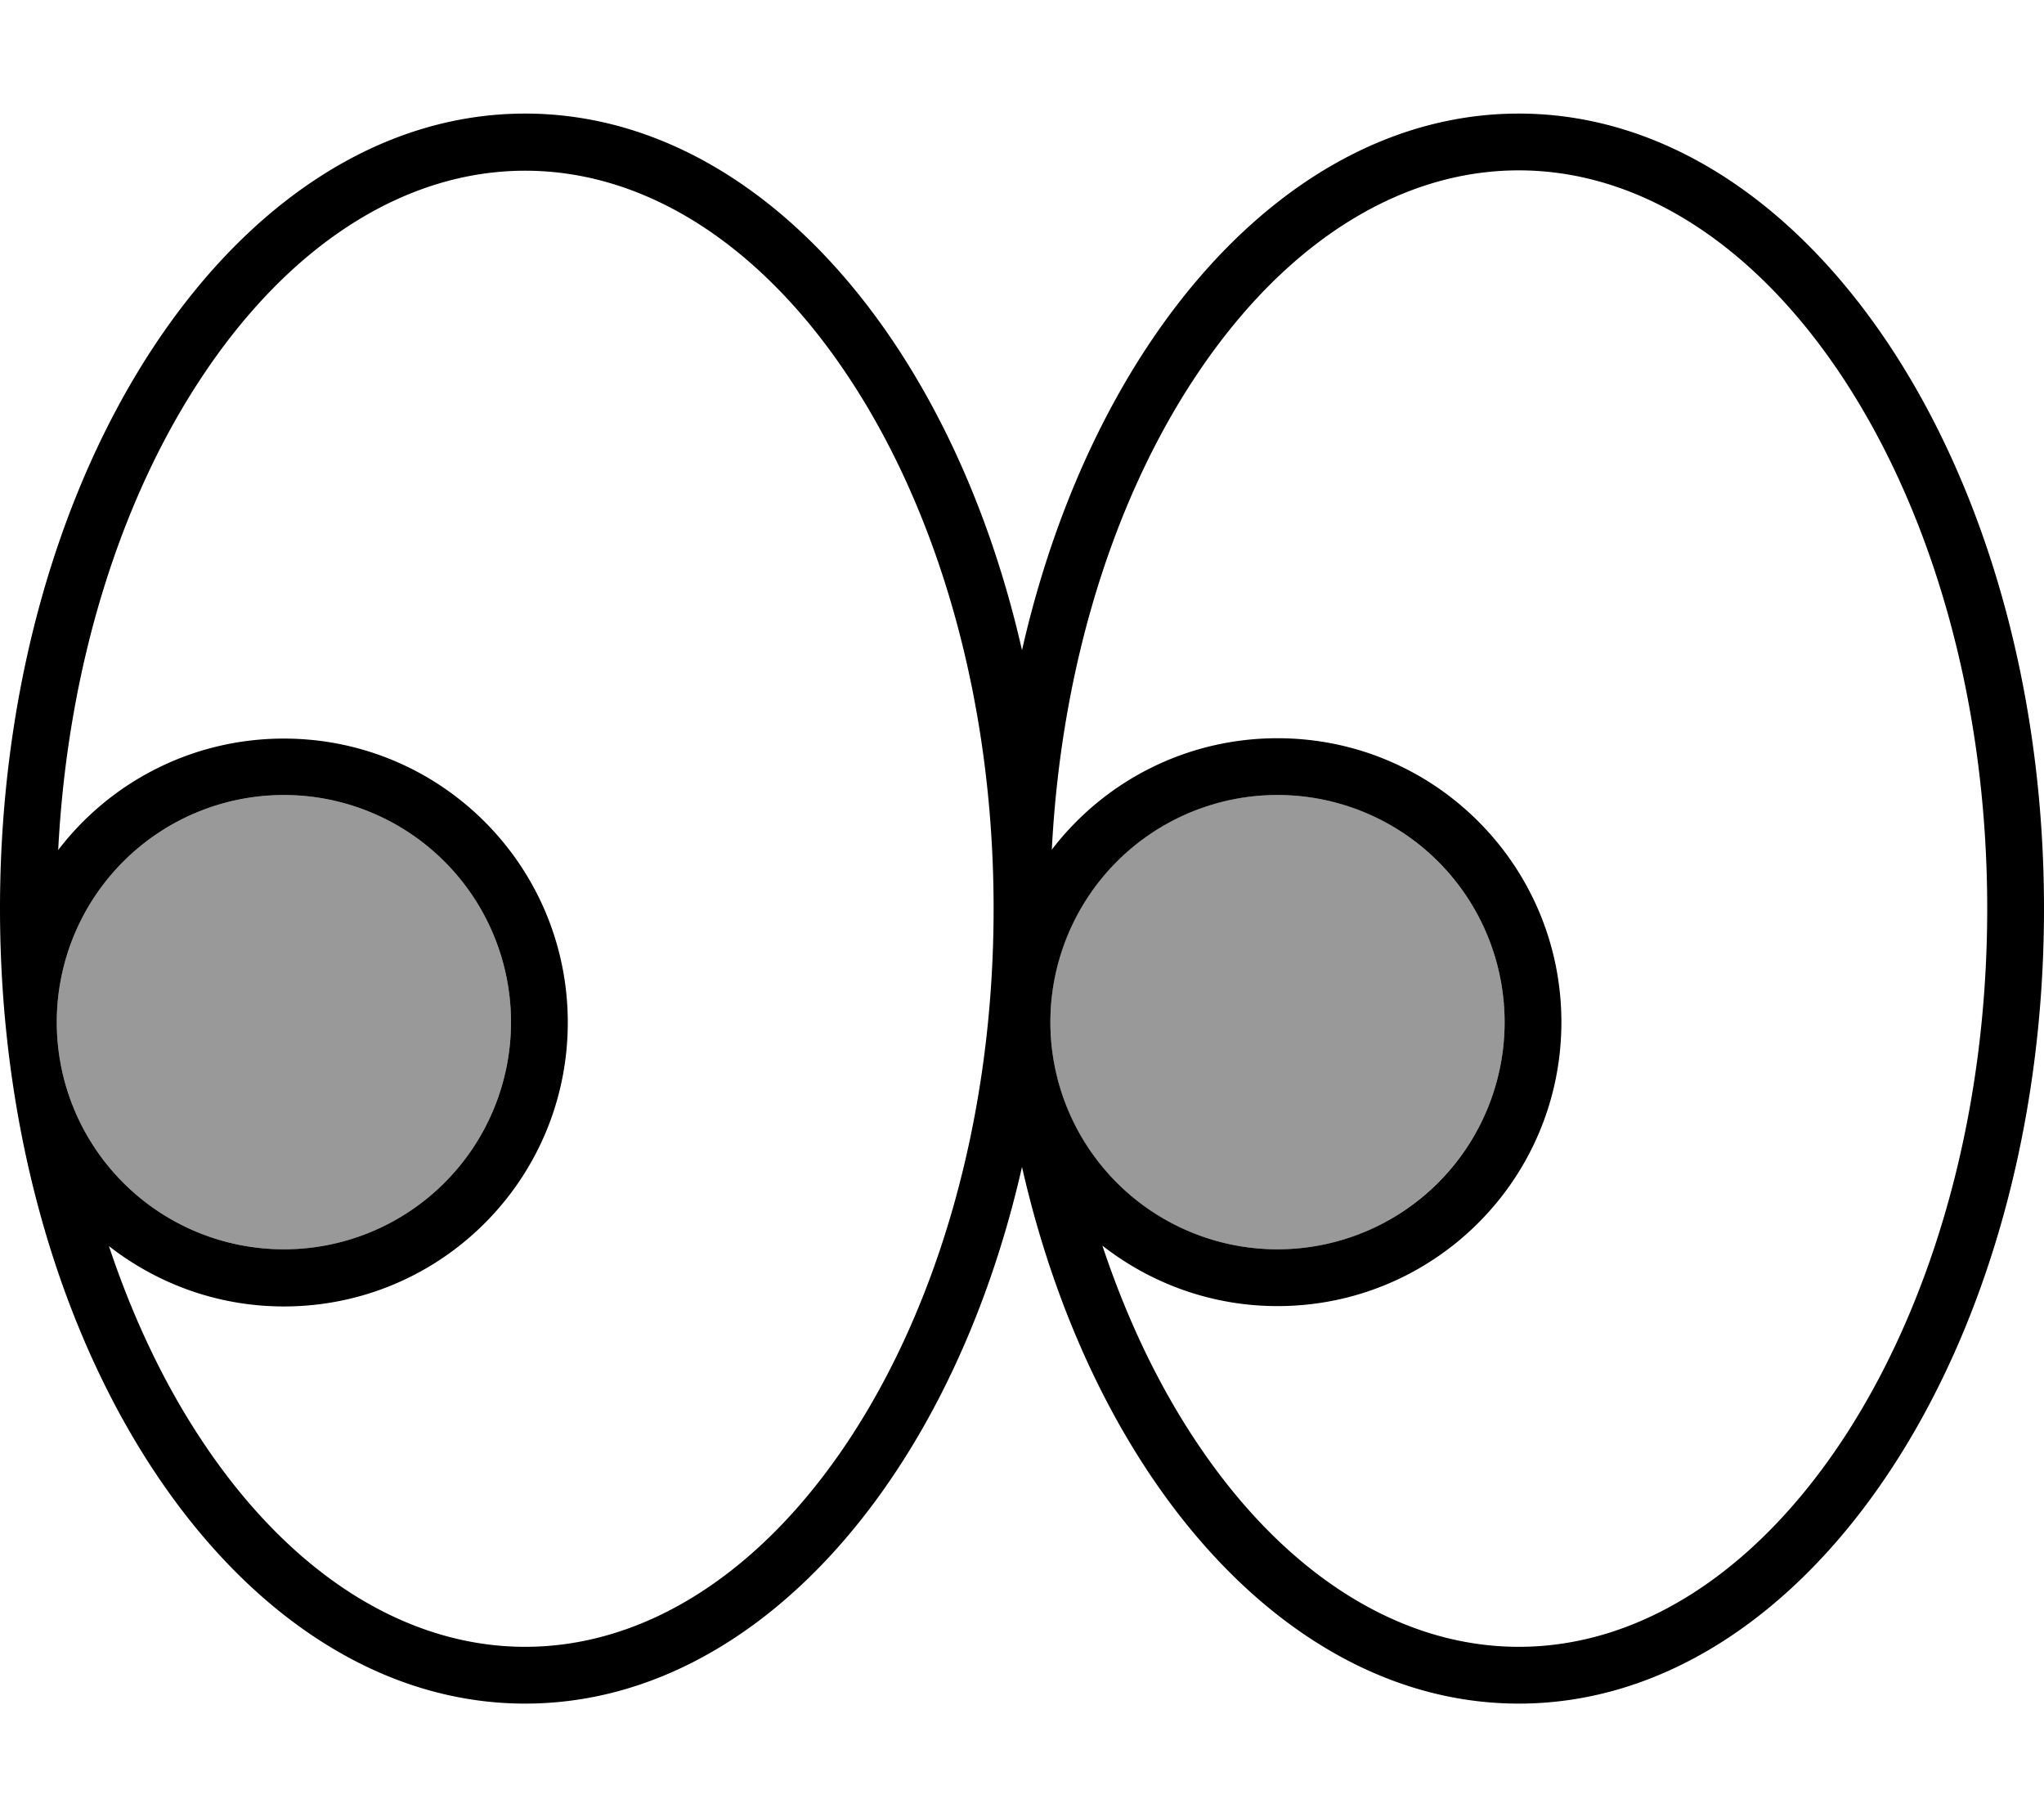 <svg xmlns="http://www.w3.org/2000/svg" viewBox="0 0 576 512"><!--! Font Awesome Pro 7.0.0 by @fontawesome - https://fontawesome.com License - https://fontawesome.com/license (Commercial License) Copyright 2025 Fonticons, Inc. --><path style="fill:currentColor;opacity:.4" d="M16 288a64 64 0 1 0 128 0 64 64 0 1 0 -128 0zm280.1-3.4c-.1 1.1-.1 2.2-.1 3.4 0 1.1 0 2.1 .1 3.4 1.7 33.7 29.6 60.6 63.9 60.6 35.3 0 64-28.7 64-64s-28.7-64-64-64c-34.3 0-62.3 27-63.9 60.6z"/><path style="fill:currentColor;opacity:1" d="M280 256c0 59.2-15.9 112-40.7 149.6-24.9 37.7-57.5 58.4-91.3 58.4s-66.4-20.7-91.3-58.4c-10.4-15.7-19.2-34.1-26-54.5 13.6 10.6 30.7 17 49.3 17 44.2 0 80-35.8 80-80s-35.8-80-80-80c-25.9 0-49 12.3-63.6 31.4 2.7-52.4 17.8-99 40.3-133 24.9-37.7 57.5-58.4 91.3-58.4s66.4 20.7 91.3 58.4C264.1 144 280 196.8 280 256zm8-72.8C268 95.2 212.9 32 148 32 66.3 32 0 132.3 0 256S66.3 480 148 480c64.9 0 120-63.2 140-151.2 20 88 75.1 151.2 140 151.2 81.7 0 148-100.3 148-224S509.7 32 428 32c-64.9 0-120 63.2-140 151.2zM310.7 351c13.6 10.6 30.7 17 49.3 17 44.2 0 80-35.8 80-80s-35.8-80-80-80c-25.9 0-49 12.3-63.6 31.4 2.7-52.4 17.8-99 40.3-133 24.9-37.7 57.5-58.4 91.3-58.4s66.4 20.7 91.3 58.4C544.1 144 560 196.8 560 256s-15.9 112-40.7 149.6C494.4 443.3 461.8 464 428 464s-66.4-20.7-91.3-58.4c-10.4-15.7-19.2-34.1-26-54.5zM16 288a64 64 0 1 1 128 0 64 64 0 1 1 -128 0zm344-64a64 64 0 1 1 0 128 64 64 0 1 1 0-128z"/></svg>